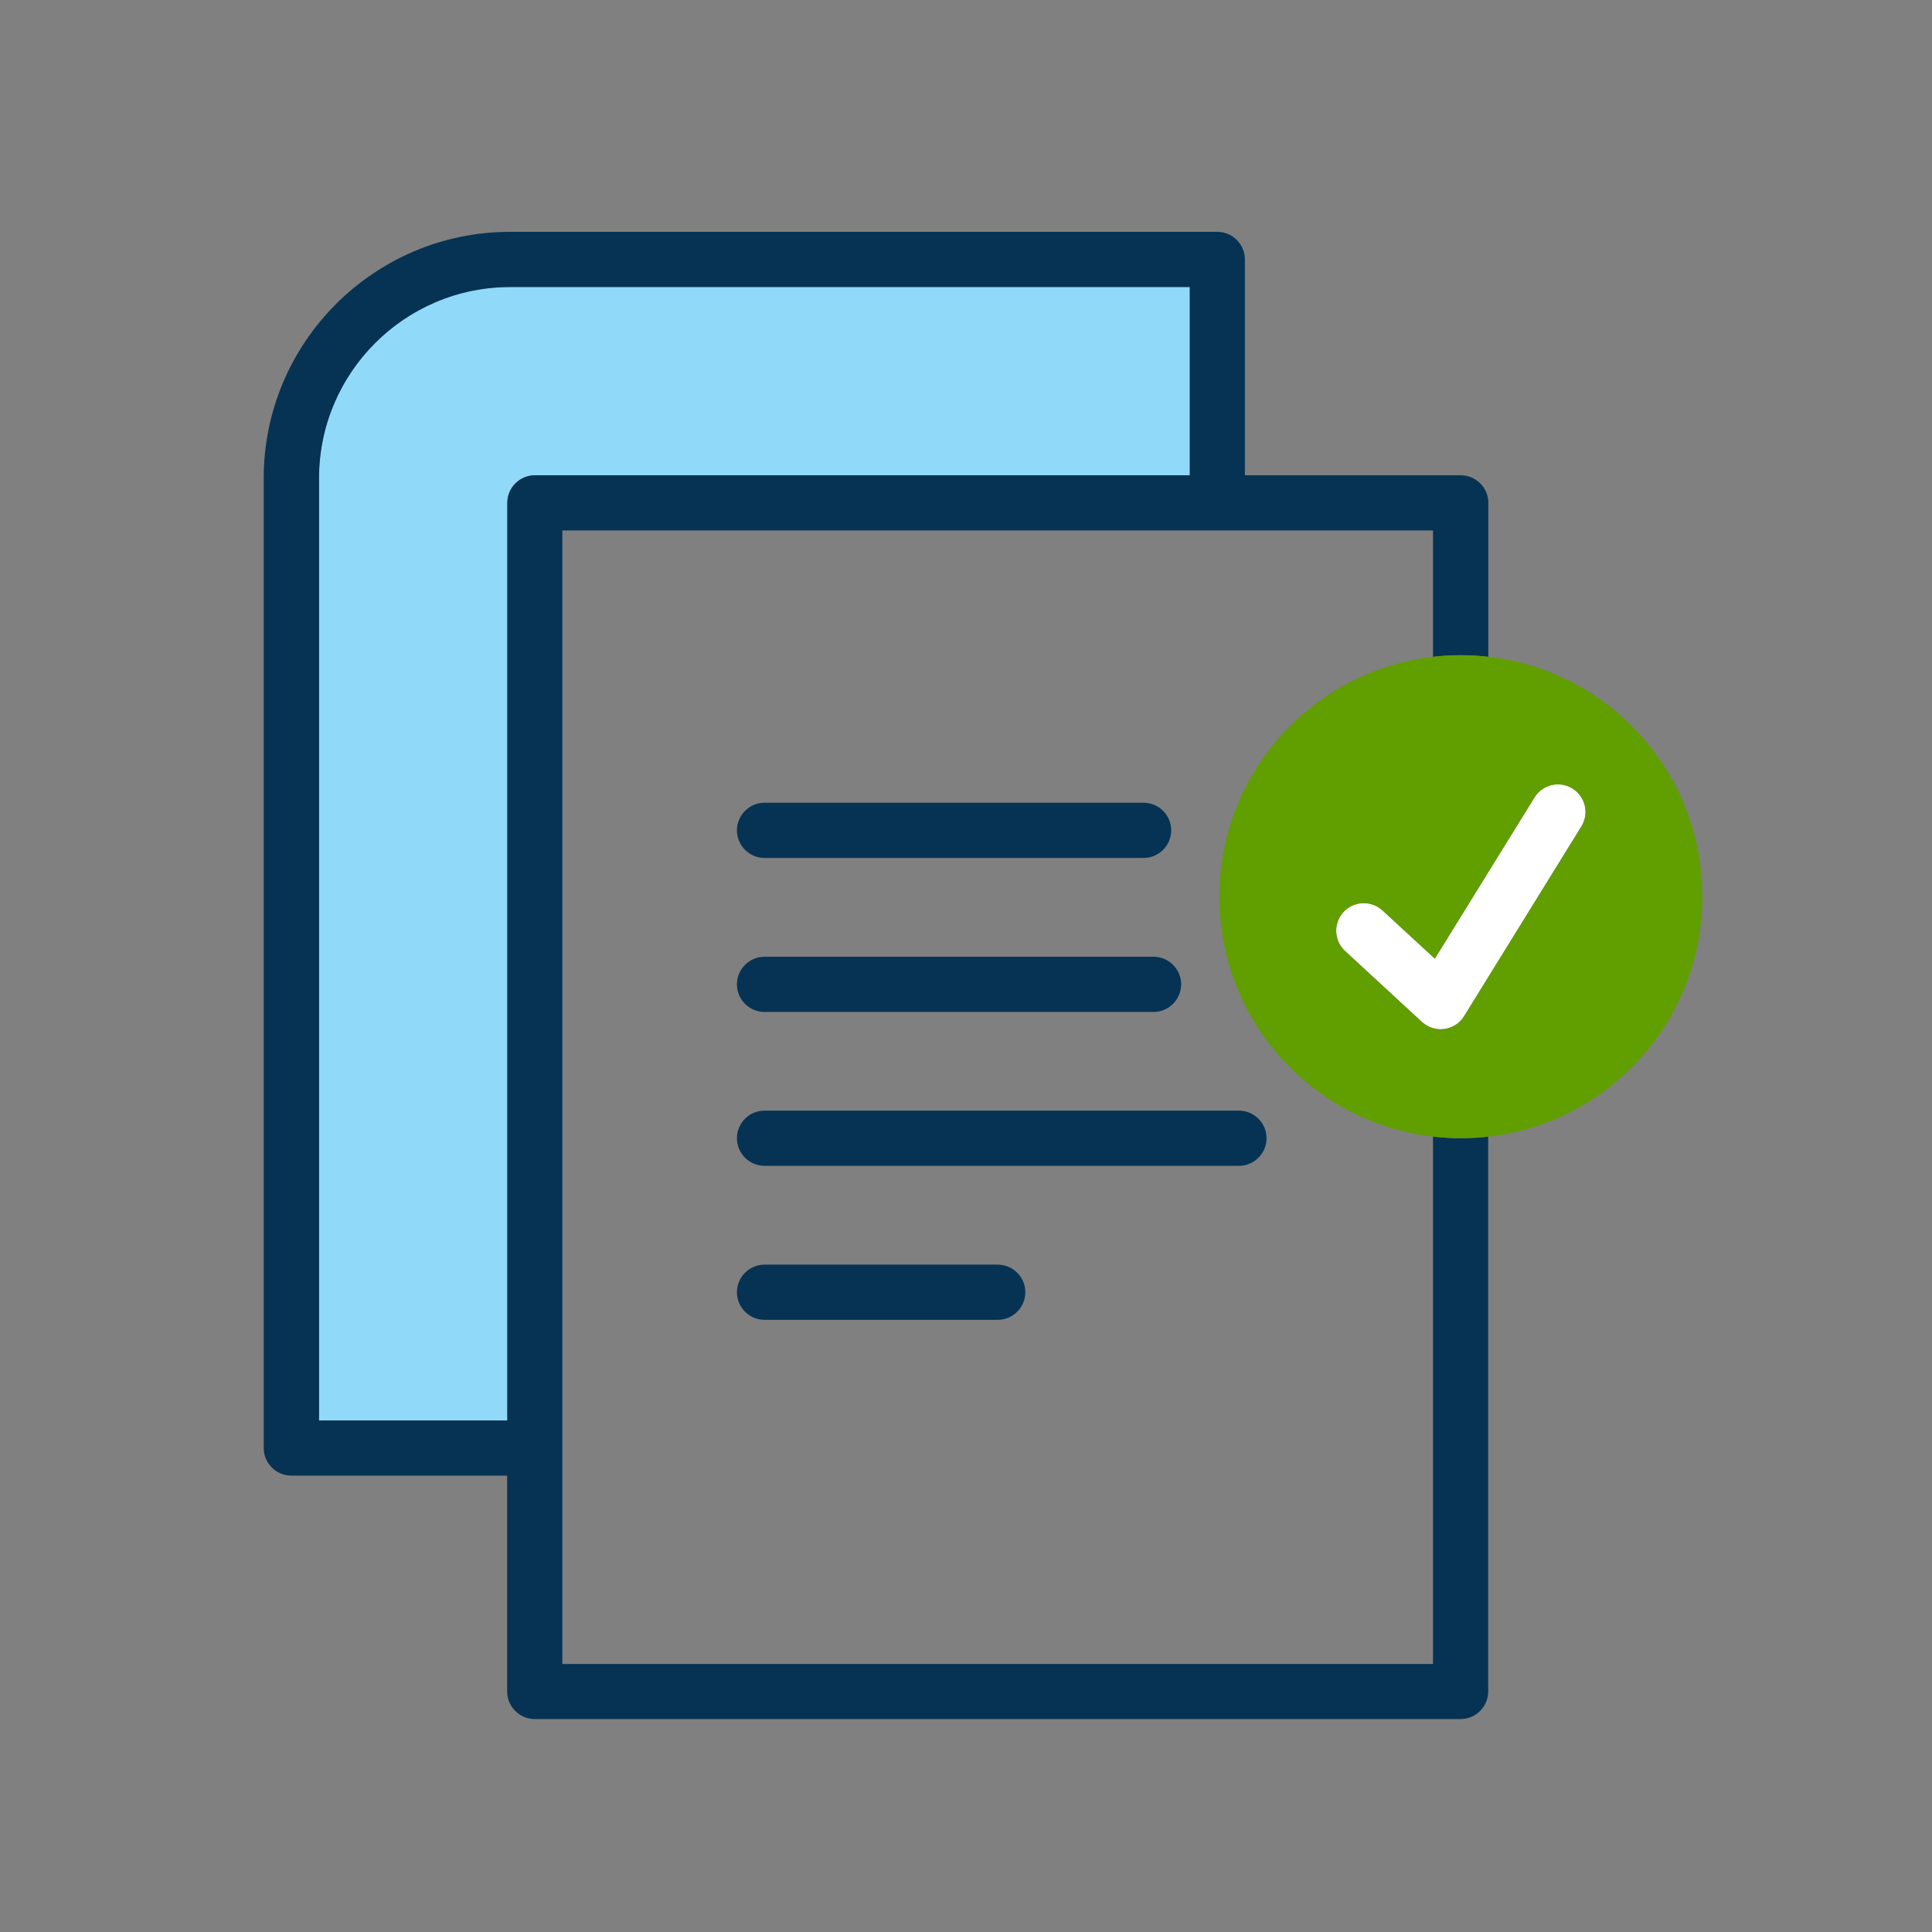<?xml version="1.0" encoding="UTF-8"?>
<svg id="Light_Icons" data-name="Light Icons" xmlns="http://www.w3.org/2000/svg" viewBox="0 0 140 140">
  <rect x="0" y="0" width="140" height="140" fill="#808080" stroke="none"/>
  <defs>
    <style>
      .cls-1 {
        fill: #619e00;
      }

      .cls-1, .cls-2, .cls-3, .cls-4 {
        stroke-width: 0px;
      }

      .cls-2 {
        fill: #063354;
      }

      .cls-3 {
        fill: #90d9f9;
      }

      .cls-4 {
        fill: #fff;
      }
    </style>
  </defs>
  <path class="cls-3" d="m23.12,34.65v68.28h13.64V36.44c0-1.1.9-2,2-2h47.45v-13.64h-49.25c-7.63,0-13.85,6.21-13.85,13.85Z"/>
  <path class="cls-2" d="m105.86,47.48c.67,0,1.34.05,1.99.12v-11.16c0-1.1-.9-2-2-2h-15.64v-15.64c0-1.1-.9-2-2-2h-51.25c-9.84,0-17.85,8.01-17.85,17.85v70.28c0,1.1.9,2,2,2h15.64v15.64c0,1.1.9,2,2,2h67.09c1.1,0,2-.9,2-2v-40.21c-.65.07-1.32.12-1.99.12s-1.35-.05-2.01-.12v38.22h-63.09V38.44h63.09v9.16c.66-.08,1.33-.12,2.01-.12Zm-19.65-13.04h-47.45c-1.1,0-2,.9-2,2v66.49h-13.64V34.65c0-7.63,6.21-13.85,13.85-13.85h49.25v13.64Zm5.57,48.04c0-1.1-.9-2-2-2h-34.38c-1.1,0-2,.9-2,2s.9,2,2,2h34.38c1.1,0,2-.9,2-2Zm-36.38,9.16c-1.1,0-2,.9-2,2s.9,2,2,2h16.9c1.1,0,2-.9,2-2s-.9-2-2-2h-16.9Zm0-18.31h28.19c1.1,0,2-.9,2-2s-.9-2-2-2h-28.19c-1.1,0-2,.9-2,2s.9,2,2,2Zm0-11.16h27.47c1.1,0,2-.9,2-2s-.9-2-2-2h-27.47c-1.1,0-2,.9-2,2s.9,2,2,2Z"/>
  <path class="cls-4" d="m104.4,74.58c-.5,0-.98-.19-1.36-.53l-5.57-5.14c-.81-.75-.86-2.01-.11-2.83.75-.81,2.01-.86,2.83-.11l3.79,3.49,7.22-11.68c.58-.94,1.81-1.23,2.75-.65.94.58,1.23,1.81.65,2.75l-8.5,13.75c-.31.51-.84.85-1.43.93-.09.01-.18.02-.27.02Z"/>
  <path class="cls-1" d="m105.86,47.48c-9.66,0-17.5,7.83-17.5,17.5s7.83,17.5,17.5,17.5,17.5-7.83,17.5-17.5-7.83-17.5-17.5-17.5Zm8.73,12.41l-8.5,13.75c-.31.51-.84.85-1.43.93-.09.01-.18.02-.27.02-.5,0-.98-.19-1.36-.53l-5.57-5.14c-.81-.75-.86-2.01-.11-2.83.75-.81,2.01-.86,2.83-.11l3.79,3.49,7.22-11.68c.58-.94,1.81-1.23,2.75-.65.94.58,1.23,1.81.65,2.75Z"/>
</svg>